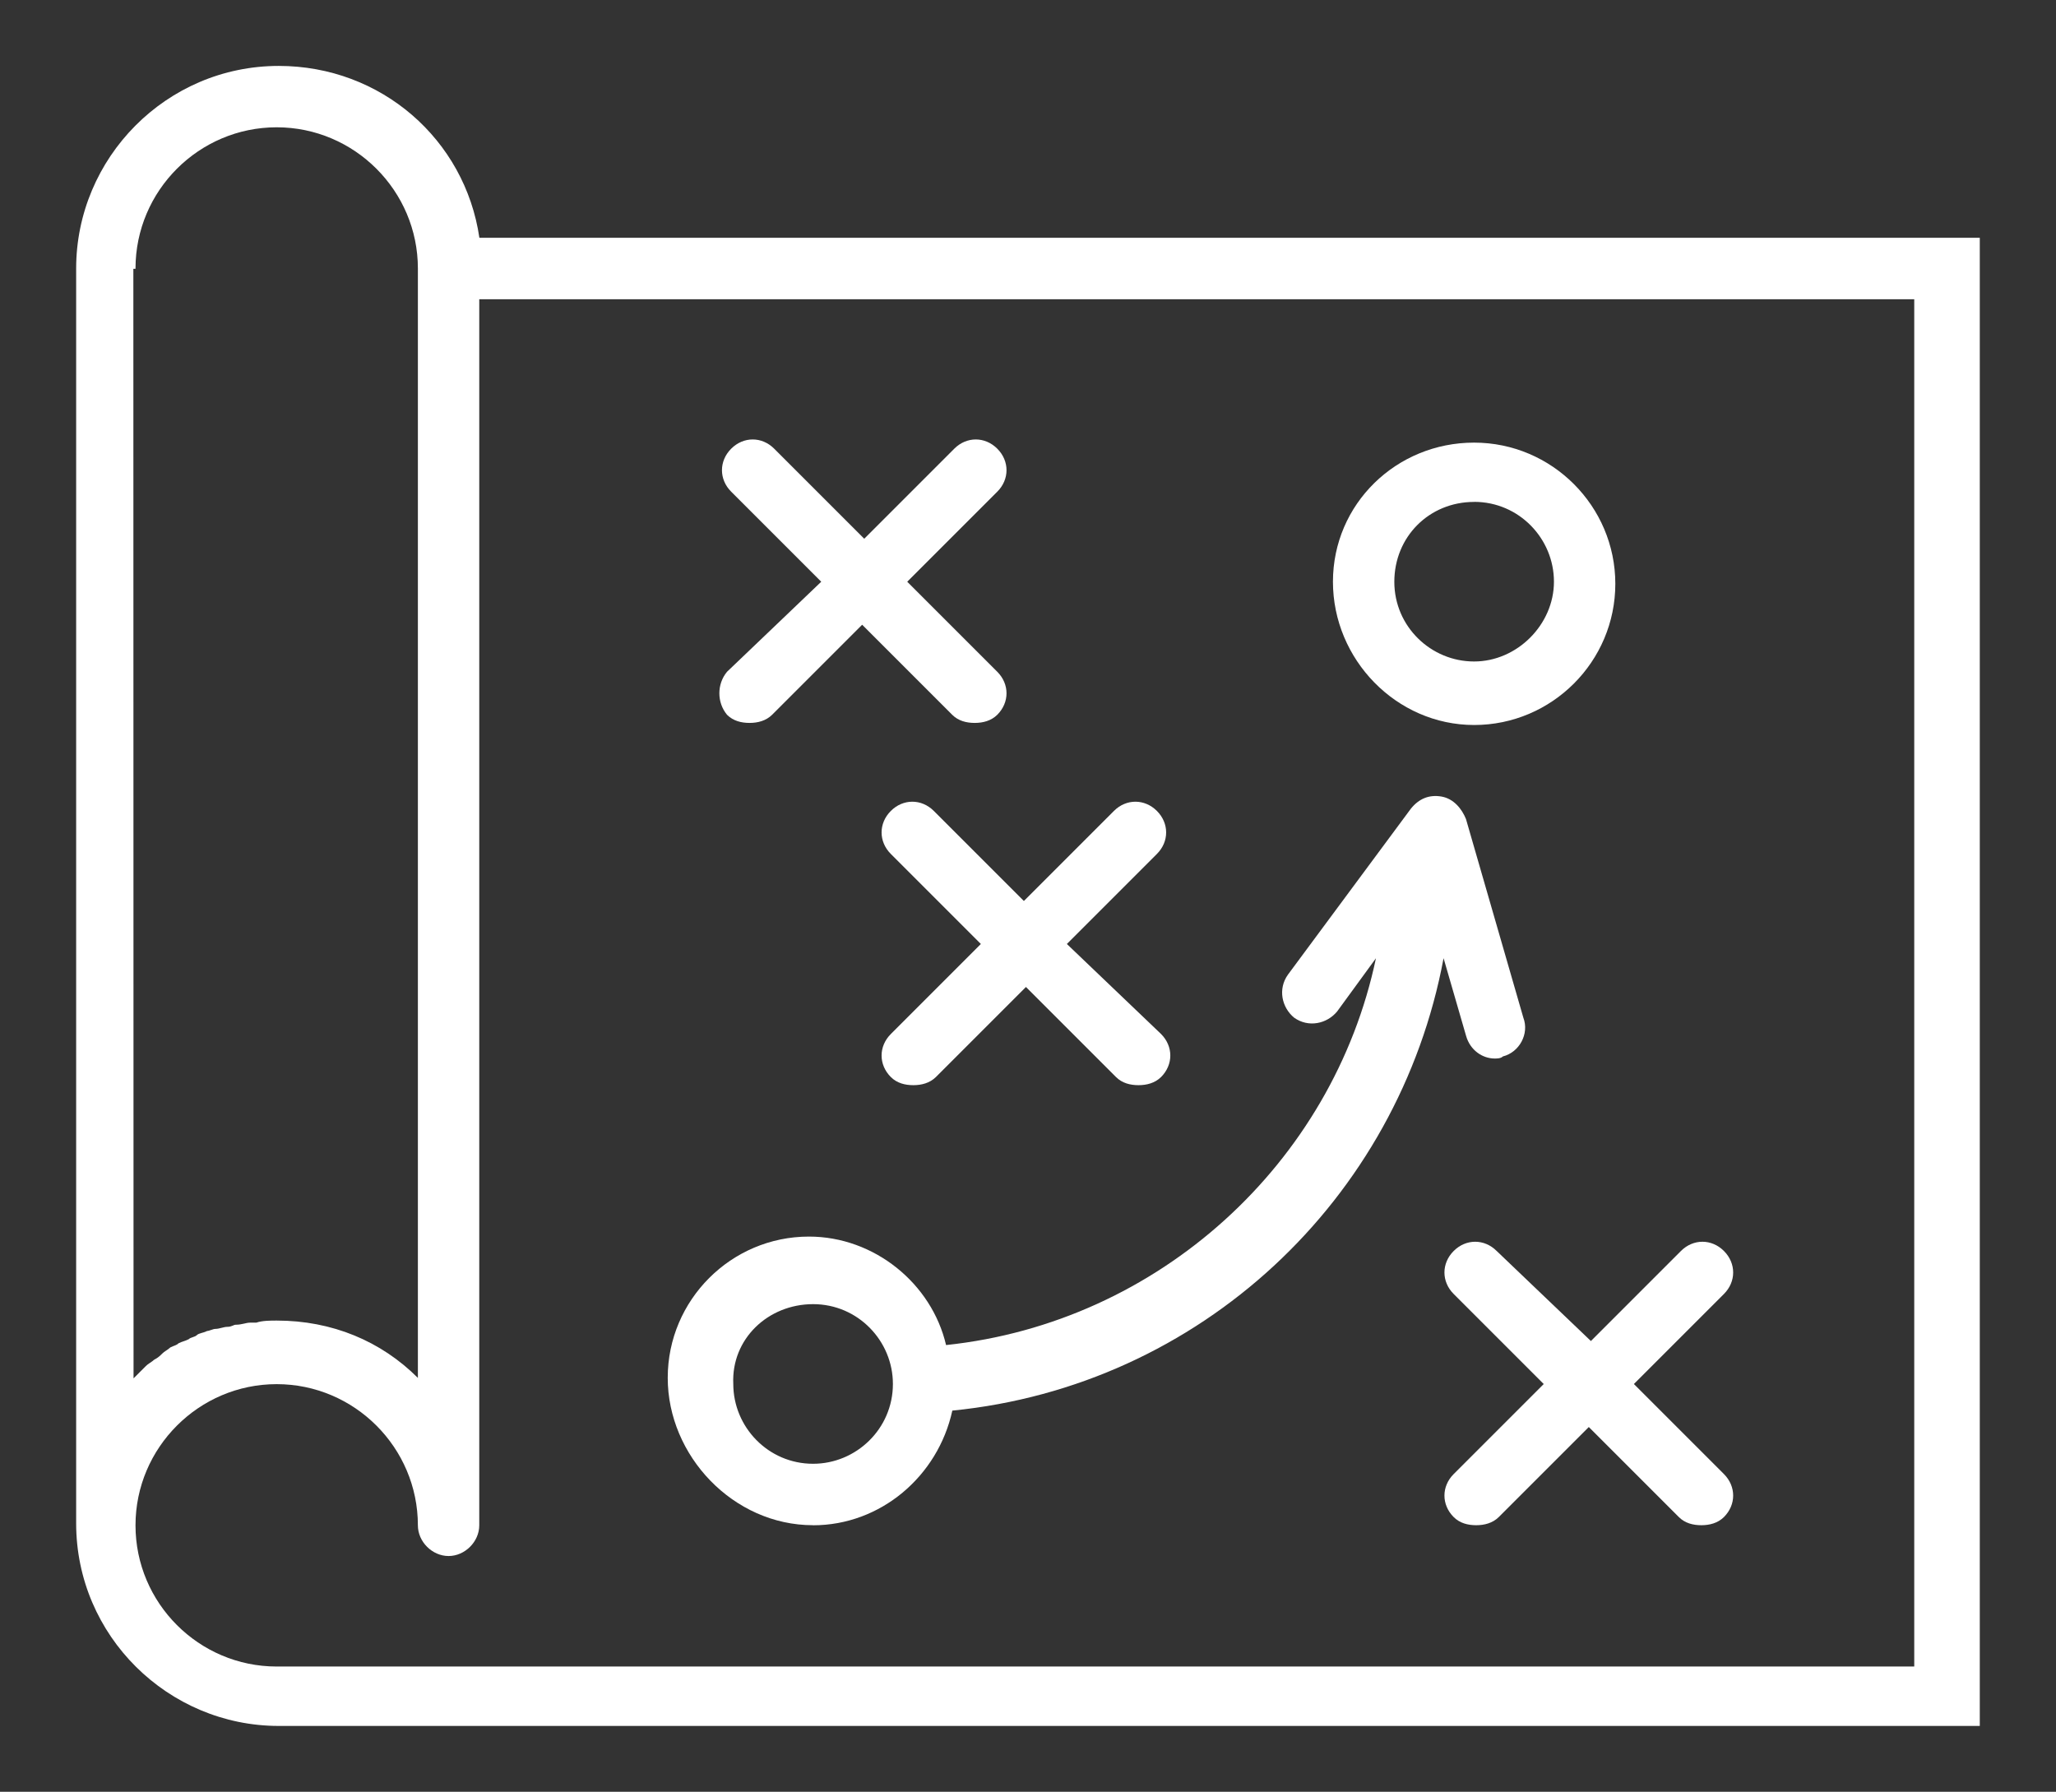 <?xml version="1.0" encoding="UTF-8"?> <svg xmlns="http://www.w3.org/2000/svg" id="Layer_1" viewBox="0 0 32.561 28.377"><rect x="0" y="0" width="32.561" height="28.377" fill="#333333" stroke="none"/><defs><style> .cls-1 { fill: #fff; } </style></defs><path class="cls-1" d="M7.592,3.766c-.227-1.556-1.556-2.722-3.177-2.722-1.783,0-3.209,1.459-3.209,3.209v19.872c0,1.783,1.459,3.209,3.209,3.209h26.939V3.766H7.592ZM2.146,4.252c0-1.232,1.005-2.236,2.236-2.236s2.236,1.005,2.236,2.236v17.57c-.584-.584-1.361-.908-2.236-.908-.098,0-.227,0-.324.033h-.098c-.065,0-.129.033-.227.033-.033,0-.065.033-.129.033s-.129.033-.195.033c-.033,0-.098.033-.129.033-.065.033-.129.033-.162.065-.033.033-.098.033-.129.065-.065.033-.098.033-.162.065-.033.033-.065.033-.129.065-.033.033-.098.065-.129.098-.033.033-.065.065-.129.098-.033.033-.098.065-.129.098-.033.033-.065.065-.098.098-.033.033-.065.065-.098.098l-.003-17.572h.033ZM30.349,26.393H4.382c-1.232,0-2.236-1.005-2.236-2.236s1.005-2.236,2.236-2.236,2.236,1.005,2.236,2.236c0,.26.227.486.486.486s.486-.227.486-.486V4.739h22.726v21.655s.032,0,.032,0Z"></path><path class="cls-1" d="M12.877,24.156c1.07,0,1.978-.777,2.205-1.816,3.923-.389,7.067-3.339,7.78-7.165l.357,1.232c.065.227.26.357.453.357.033,0,.098,0,.129-.033.26-.065.422-.357.324-.615l-.908-3.144c-.065-.162-.195-.324-.389-.357-.195-.033-.357.033-.486.195l-1.945,2.626c-.162.227-.098.519.098.681.227.162.519.098.681-.098l.615-.843c-.681,3.242-3.437,5.771-6.808,6.126-.227-.973-1.135-1.718-2.172-1.718-1.232,0-2.236,1.005-2.236,2.236-.001,1.233,1.036,2.335,2.301,2.335h0ZM12.877,20.654c.713,0,1.264.584,1.264,1.264,0,.713-.584,1.264-1.264,1.264-.713,0-1.264-.584-1.264-1.264-.033-.712.55-1.264,1.264-1.264Z"></path><path class="cls-1" d="M23.346,11.482c1.232,0,2.236-1.005,2.236-2.236s-1.005-2.236-2.236-2.236c-1.231-.001-2.236.971-2.236,2.203s1.005,2.269,2.236,2.269h0ZM23.346,7.948c.713,0,1.264.584,1.264,1.264s-.584,1.264-1.264,1.264c-.68.001-1.264-.55-1.264-1.262s.551-1.265,1.264-1.265Z"></path><path class="cls-1" d="M23.703,19.812c-.195-.195-.486-.195-.681,0-.195.195-.195.486,0,.681l1.426,1.426-1.426,1.426c-.195.195-.195.486,0,.681.098.098.227.129.357.129.129,0,.26-.033.357-.129l1.426-1.426,1.426,1.426c.098.098.227.129.357.129.129,0,.26-.033.357-.129.195-.195.195-.486,0-.681l-1.426-1.426,1.426-1.426c.195-.195.195-.486,0-.681-.195-.195-.486-.195-.681,0l-1.426,1.426-1.492-1.426Z"></path><path class="cls-1" d="M14.789,12.843c-.195-.195-.486-.195-.681,0-.195.195-.195.486,0,.681l1.426,1.426-1.426,1.426c-.195.195-.195.486,0,.681.098.098.227.129.357.129.129,0,.26-.033.357-.129l1.426-1.426,1.426,1.426c.098.098.227.129.357.129.129,0,.26-.033.357-.129.195-.195.195-.486,0-.681l-1.492-1.426,1.426-1.426c.195-.195.195-.486,0-.681-.195-.195-.486-.195-.681,0l-1.426,1.426-1.426-1.426Z"></path><path class="cls-1" d="M11.514,11.32c.098.098.227.129.357.129.129,0,.26-.033.357-.129l1.426-1.426,1.426,1.426c.098.098.227.129.357.129.129,0,.26-.033.357-.129.195-.195.195-.486,0-.681l-1.426-1.426,1.426-1.426c.195-.195.195-.486,0-.681-.195-.195-.486-.195-.681,0l-1.426,1.426-1.426-1.426c-.195-.195-.486-.195-.681,0-.195.195-.195.486,0,.681l1.426,1.426-1.492,1.426c-.162.195-.162.486,0,.681Z"></path></svg> 